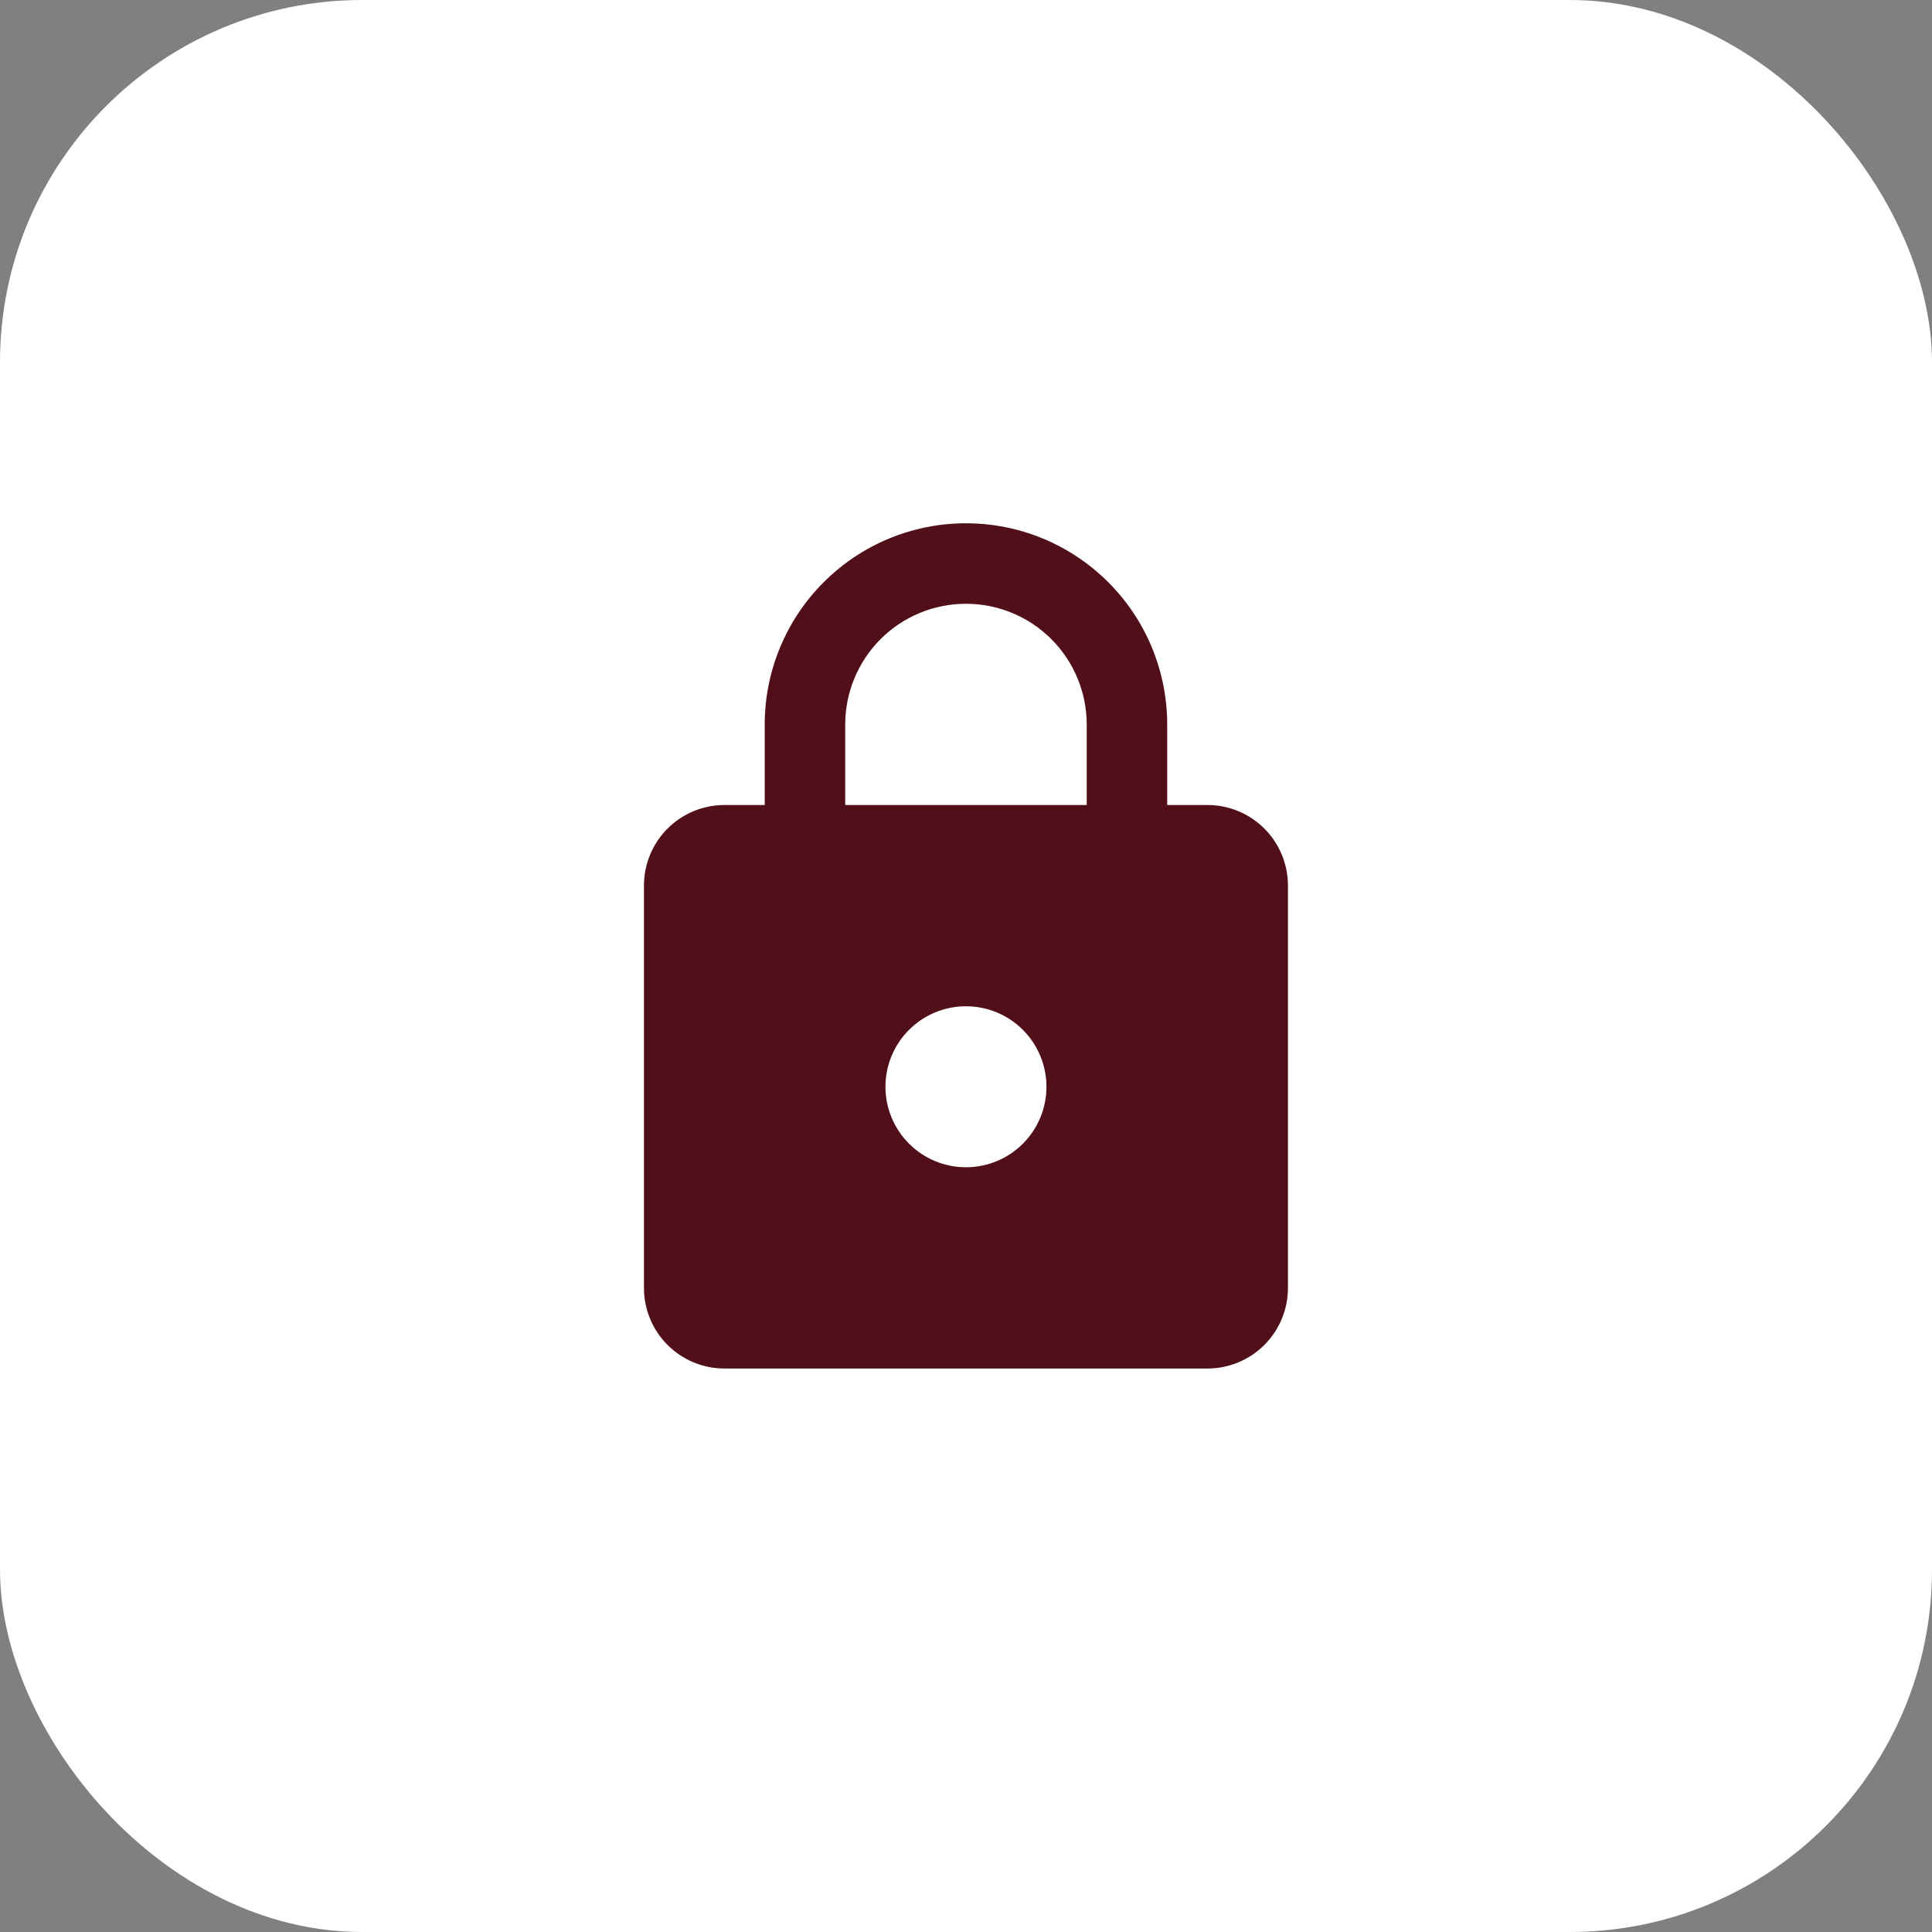 <svg width="64" height="64" viewBox="0 0 64 64" fill="none" xmlns="http://www.w3.org/2000/svg">
<rect x="0" y="0" width="64" height="64" fill="#808080" stroke="none"/>
<rect width="64" height="64" rx="12" fill="white"/>
<path d="M31.999 38.667C32.706 38.667 33.384 38.386 33.884 37.886C34.384 37.386 34.665 36.708 34.665 36.001C34.665 35.293 34.384 34.615 33.884 34.115C33.384 33.615 32.706 33.334 31.999 33.334C31.291 33.334 30.613 33.615 30.113 34.115C29.613 34.615 29.332 35.293 29.332 36.001C29.332 36.708 29.613 37.386 30.113 37.886C30.613 38.386 31.291 38.667 31.999 38.667ZM39.999 26.667C40.706 26.667 41.384 26.948 41.884 27.448C42.384 27.948 42.665 28.627 42.665 29.334V42.667C42.665 43.375 42.384 44.053 41.884 44.553C41.384 45.053 40.706 45.334 39.999 45.334H23.999C23.291 45.334 22.613 45.053 22.113 44.553C21.613 44.053 21.332 43.375 21.332 42.667V29.334C21.332 28.627 21.613 27.948 22.113 27.448C22.613 26.948 23.291 26.667 23.999 26.667H25.332V24.001C25.332 22.233 26.034 20.537 27.285 19.287C28.535 18.036 30.231 17.334 31.999 17.334C32.874 17.334 33.741 17.506 34.55 17.841C35.359 18.177 36.094 18.668 36.713 19.287C37.332 19.906 37.823 20.641 38.158 21.449C38.493 22.258 38.665 23.125 38.665 24.001V26.667H39.999ZM31.999 20.001C30.938 20.001 29.92 20.422 29.17 21.172C28.42 21.922 27.999 22.94 27.999 24.001V26.667H35.999V24.001C35.999 22.94 35.577 21.922 34.827 21.172C34.077 20.422 33.06 20.001 31.999 20.001Z" fill="#511019"/>
</svg>
